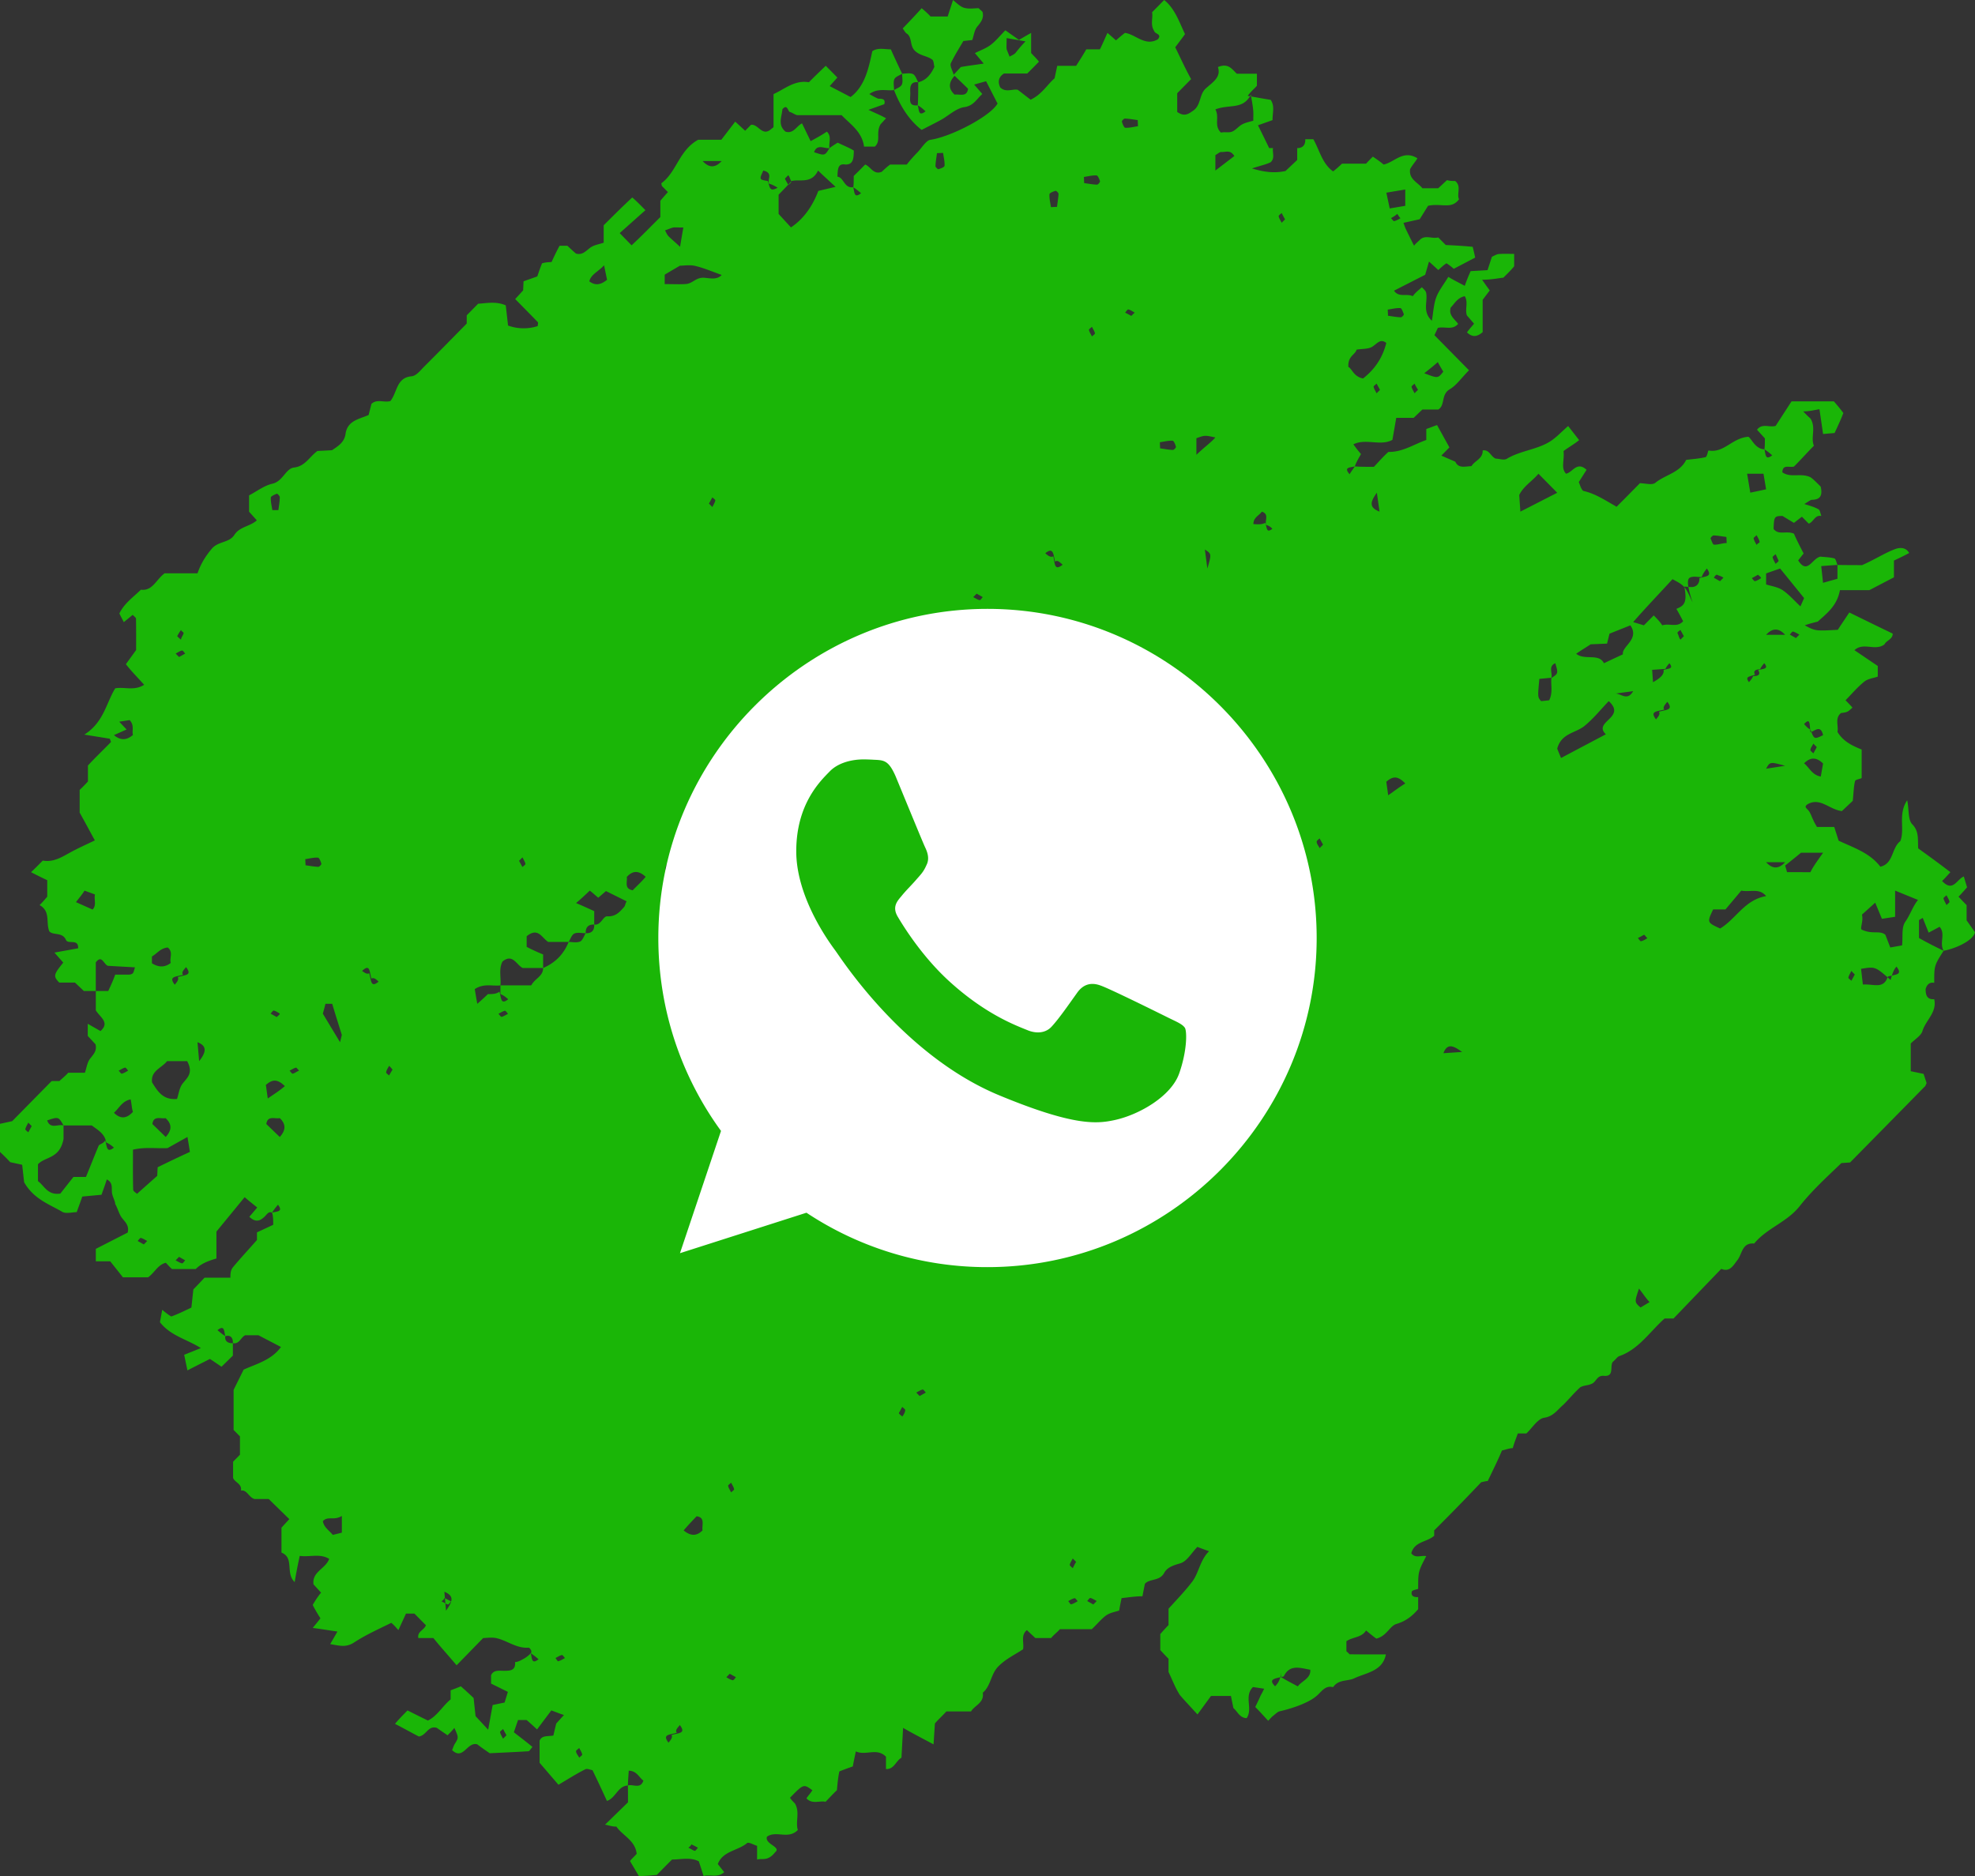 <?xml version="1.0" encoding="UTF-8"?> <svg xmlns="http://www.w3.org/2000/svg" width="120" height="114" viewBox="0 0 120 114"><rect x="0" y="0" width="120" height="114" fill="#333333" stroke="none"/><path fill="#1ab607" d="M113.138 34.342c.78-.342 1.373-.737 2.007-.974.257-.097.645-.137.855.236-.283.157-.608.31-.926.46v1.019l-1.495.78h-1.786c-.17.944-.793 1.41-1.348 1.91-.281.07-.501.125-.788.227.649.346.649.348 2.008.271.173-.271.444-.668.698-1.052.972.476 1.783.874 2.637 1.284 0 .35-.383.41-.499.653-.562.433-1.288-.156-1.825.355l1.416.959v.646c-.264.093-.597.125-.818.304-.415.334-.766.752-1.141 1.134.192.194.306.311.421.446-.3.275-.3.275-.697.33-.39.321-.137.767-.214 1.148.357.586.895.834 1.47 1.07v1.733c-.113.06-.377.092-.4.18-.08.31-.083.638-.14 1.203l-.662.623c-.77-.093-1.302-.84-2.068-.426-.204.139-.157.195.016.364.141.15.211.402.314.607.07.168.143.27.223.42h1.051l.267.834c.906.428 1.887.731 2.536 1.582.811-.189.673-1.144 1.212-1.553.294-.752-.16-1.619.418-2.485.12.58.041 1.183.306 1.456.426.44.327.914.363 1.469.618.445 1.29.932 1.956 1.445-.192.207-.328.374-.505.534.66.71.885-.096 1.32-.273.067.225.133.445.199.66-.186.209-.347.389-.519.57.165.171.323.348.49.509v.928l.51.722c-.092.488-1.143.986-1.908 1.126-.274-.497.138-1.021-.243-1.457l-.665.355-.36-.896c-.058.034-.114.068-.227.133V57c.472.271.941.506 1.495.776-.57.9-.57.9-.57 1.948-.299-.057-.453.13-.522.377 0 .335.062.653.522.618.183.8-.522 1.281-.717 1.94-.088.28-.437.478-.709.752v1.684l.78.162.184.56c-.06.115-.06.183-.148.245-1.499 1.529-3 3.052-4.502 4.578l-.529.037c-.881.847-1.777 1.659-2.536 2.62-.773.978-1.991 1.33-2.763 2.27-.741-.07-.72.627-1.023 1.014-.235.296-.455.75-.976.524-.992 1.03-1.96 2.037-2.899 3.015h-.542c-.895.798-1.58 1.88-2.752 2.286-.14.052-.233.228-.39.343-.213.251.117.919-.545.857-.455-.037-.455.394-.78.498-.204.095-.482.076-.675.21-.345.316-.654.686-1 1.039-.369.304-.595.711-1.176.8-.395.06-.717.612-1.083.954h-.52c-.097.283-.221.57-.306.893-.207 0-.43.092-.658.144-.257.623-.575 1.248-.863 1.856-.153 0-.308.062-.394.068A138.56 138.56 0 0 1 87.14 93v.325c-.44.394-1.204.337-1.391 1.066.251.33.607.106.908.172-.49.942-.49.942-.49 1.989-.167.055-.37.087-.388.168-.066.28.15.348.388.33v.734c-.358.423-.755.732-1.319.899-.413.122-.588.739-1.225.892a13.458 13.458 0 0 1-.623-.497c-.261.44-.804.388-1.193.654v.614c.11.089.193.181.193.181.761.011 1.485.007 2.207.007C84 101.575 83 101.64 82.253 102c-.39.17-.938.05-1.253.525-.478-.126-.696.266-1 .528-.425.377-1.355.739-2.283.947-.14.062-.258.19-.382.282-.064.05-.116.117-.282.285-.255-.272-.51-.567-.784-.837.143-.294.242-.5.342-.73.055-.089.111-.202.199-.38l-.68-.103c-.567.564.014 1.311-.384 1.89-.425-.011-.557-.407-.805-.613l-.151-.736h-1.21l-.822 1.125c-.432-.48-.758-.813-1.071-1.183-.26-.4-.424-.84-.687-1.398v-.803c-.184-.183-.348-.362-.502-.528v-.974c.176-.198.336-.378.502-.545V98v-.243c.496-.55 1-1.065 1.44-1.644.409-.548.47-1.306 1.022-1.848-.236-.086-.462-.164-.71-.265-.35.361-.638.885-1.041 1-.414.12-.789.236-.977.584-.277.51-.875.332-1.17.658-.054.263-.099.489-.148.758-.416 0-.816.064-1.27.115-.045.216-.093.442-.146.754-.224.074-.547.131-.78.286-.325.239-.584.572-.883.845h-1.935c-.18.2-.402.367-.535.54h-.959l-.517-.482c-.391.329-.154.776-.231 1.165-.503.333-1.046.58-1.5 1.039-.47.474-.45 1.186-.948 1.6.103.625-.506.77-.712 1.138h-1.499c-.236.265-.501.498-.697.731-.026.393-.05.784-.083 1.269-.655-.349-1.206-.634-1.85-1l-.099 1.814c-.341.186-.44.711-.94.688v-.75c-.558-.57-1.21-.044-1.832-.323-.08.386-.124.571-.184.913-.229.08-.512.18-.816.304-.08.354-.114.752-.15 1.142-.229.212-.458.469-.689.702-.38-.082-.805.17-1.161-.207.098-.163.23-.283.36-.495-.537-.386-.537-.386-1.36.458.071.117.187.234.302.352.314.534.015 1.113.174 1.606-.583.599-1.316.01-1.875.407-.16.46.9.619.496.944-.449.577-.803.357-1.097.445v-.832c-.2-.06-.513-.246-.608-.168-.567.475-1.469.47-1.779 1.273l.387.493c-.399.363-.817.13-1.253.234-.092-.304-.188-.59-.287-.89-.522-.27-1.082-.11-1.627-.11-.286.284-.572.575-.927.936-.237.013-.547.064-1.089.064l-.535-.902c.051-.098.213-.234.402-.444-.083-.818-.859-1.108-1.231-1.654-.271 0-.453-.076-.69-.12l1.393-1.356c0-.524 0-.78-.009-1.024.321-.098.767.242.945-.296-.277-.204-.398-.593-.89-.602-.02.306-.042.6-.055.898-.615.034-.74.768-1.27.939A89.806 89.806 0 0 0 36 107.57c-.133-.021-.322-.115-.434-.055-.566.281-1.059.604-1.635.94l-1.146-1.336v-1.334c.13-.344.487-.259.837-.32.054-.218.106-.465.176-.732l.467-.516c-.265-.086-.445-.162-.766-.28l-.869 1.156a18.387 18.387 0 0 0-.63-.57h-.525l-.253.742c.373.296.778.596 1.13.895-.135.15-.186.256-.242.259-.8.05-1.601.085-2.356.12-.3-.206-.553-.379-.754-.539-.623-.18-.849 1-1.53.352.045-.106.081-.227.145-.352.256-.408.26-.406-.008-1-.115.146-.23.263-.414.45-.193-.138-.426-.287-.647-.45-.546-.163-.627.455-1.097.524-.449-.233-.965-.524-1.449-.769.223-.27.453-.503.761-.816.374.187.778.391 1.239.615.57-.278.89-.883 1.38-1.286v-.551c.195-.074.406-.153.62-.243.273.236.504.454.775.708l.12 1.104.766.825.272-1.5c.208-.045.431-.091.727-.152l.198-.647-1.021-.505v-.507c.163-.354.523-.264.831-.27.332-.006.667-.01.629-.53.136 0 .276-.067.404-.135.197-.101.384-.22.548-.4.08.317.045.701.472.364-.134-.115-.267-.232-.472-.364.028-.012.05-.102.021-.172-.027-.07-.108-.172-.158-.168-.717.055-1.276-.418-1.925-.573-.302-.073-.636-.012-.83-.012l-1.614 1.655c-.586-.69-1.044-1.195-1.41-1.655h-.915c-.081-.403.365-.482.459-.78l-.695-.704h-.515l-.46 1c-.134-.136-.207-.253-.433-.44-.774.384-1.551.727-2.274 1.203-.5.313-.879.181-1.437.09l.44-.763c-.503-.072-.93-.146-1.503-.22.21-.253.34-.417.471-.585a9.23 9.23 0 0 1-.471-.81c.142-.25.323-.53.508-.75l-.458-.502c-.11-.768.74-.948.95-1.55-.562-.341-1.137-.1-1.79-.18-.095.451-.21 1.003-.305 1.593-.585-.567-.001-1.47-.802-1.794v-1.515l.475-.52c-.404-.393-.811-.792-1.252-1.223h-.865c-.335-.09-.461-.583-.821-.51.074-.415-.374-.494-.477-.77v-.986l.417-.424v-1.114l-.386-.392V84.46l.61-1.231c.77-.351 1.689-.573 2.267-1.376l-1.37-.714h-.793c-.271.103-.35.558-.758.483.012-.344-.15-.51-.462-.429-.081-.316-.045-.7-.473-.363.133.115.267.23.473.363-.041.276.122.442.462.43v.753l-.69.677c-.23-.154-.46-.315-.705-.473-.437.222-.835.42-1.367.696l-.197-.948 1.014-.408c-.85-.54-1.843-.743-2.487-1.573.036-.197.078-.42.138-.753.248.201.408.332.554.406.39-.142.782-.332 1.219-.543l.121-1.108c.25-.245.46-.479.68-.708H14c0-.196 0-.456.16-.64.45-.541.944-1.07 1.453-1.65v-.462l.987-.461c0-.276 0-.523-.07-.74.313-.082.692-.046.36-.48-.114.135-.228.27-.36.48-.239-.109-.34.173-.53.312-.285.256-.558.224-.85-.059.15-.174.294-.346.479-.563-.234-.192-.479-.378-.764-.629-.452.553-.954 1.163-1.715 2.092v1.636c-.527.151-.948.323-1.258.641h-1.44c-.14-.118-.254-.258-.377-.382-.48.114-.67.59-1.075.882H7.468c-.23-.292-.533-.673-.772-.972h-.874v-.756l1.936-.989c.104-.445-.16-.642-.355-.9-.175-.237-.243-.556-.403-.838 0-.163-.151-.42-.19-.64-.053-.296.088-.645-.322-.853-.1.33-.198.578-.32.932L5 72.712c-.098.288-.2.555-.339.947-.272 0-.661.115-.882-.021C3 73.18 2.05 72.87 1.466 71.842l-.119-1.062-.726-.157A11.304 11.304 0 0 0 0 70v-1.708c.271-.059.494-.107.74-.162l2.397-2.436h.471c.181-.17.392-.337.537-.507H5.16c.097-.285.136-.62.31-.847.203-.266.433-.477.335-.879-.142-.153-.306-.33-.473-.513v-.736c.25.145.502.288.774.443.596-.526-.049-.855-.284-1.261V60.22h.756c.153-.33.31-.671.422-.994.245 0 .407.003.57-.001.16-.004.335.021.43-.038.118-.032.132-.188.2-.404L6.55 58.69c-.262-.11-.36-.69-.73-.21v1.74h-.725l-.539-.51h-.954c-.374-.38-.35-.49.242-1.214-.154-.176-.309-.35-.535-.61l1.439-.26c.028-.626-.645-.2-.749-.532-.224-.465-.76-.24-1-.495-.23-.532.096-1.214-.594-1.599.156-.146.3-.317.465-.51v-1.002c-.307-.147-.64-.306-.983-.488.249-.234.48-.47.712-.705.668.123 1.19-.235 1.738-.53.465-.251.95-.465 1.426-.696-.288-.526-.575-1.069-.923-1.688V48c.16-.146.333-.326.503-.51v-.97c.475-.52.938-.949 1.392-1.422.02-.023-.03-.099-.06-.208l-1.55-.25C6.3 43.899 6.45 42.729 7 41.828c.568-.103 1.145.172 1.759-.214-.367-.413-.759-.801-1.11-1.254l.622-.858c0-.587.004-1.249-.007-1.911-.001-.06-.101-.12-.199-.228l-.543.443-.27-.526c.31-.634.856-.996 1.308-1.445.707.089.905-.59 1.44-.997h2c.215-.611.496-1.05.864-1.488.398-.476 1.064-.35 1.381-.854.326-.496.929-.496 1.36-.875l-.47-.525v-.994c.474-.247.922-.599 1.422-.71.634-.143.801-.92 1.304-.98.682-.08.907-.62 1.424-1.007.226-.011.54-.027.886-.046.36-.246.765-.47.83-1.03.13-.781.84-.862 1.396-1.111.057-.218.115-.45.173-.676.344-.32.775-.058 1.15-.172.418-.512.357-1.422 1.28-1.503.29-.022.538-.354.762-.578.872-.869 1.733-1.75 2.596-2.627v-.5c.23-.234.46-.469.693-.704.549-.037 1.103-.157 1.679.098l.139 1.227a2.779 2.779 0 0 0 1.802.033c.008-.122.038-.208.01-.236-.456-.473-.918-.94-1.378-1.407.163-.173.325-.356.482-.527l.026-.552.834-.296c.099-.29.198-.577.291-.798.213-.06.374-.067.576-.077.149-.32.307-.661.488-.988h.473c.185.172.36.338.527.477.388.1.59-.153.851-.352.23-.175.556-.216.829-.312v-1.06c.575-.572 1.155-1.15 1.735-1.688.218.182.45.415.8.773-.523.464-1.045.93-1.563 1.392l.722.742c.626-.576 1.172-1.15 1.749-1.717v-.987c.163-.203.31-.36.459-.531-.136-.136-.25-.253-.366-.371-.01-.058-.046-.154-.025-.17.925-.68 1.065-2.001 2.233-2.639h1.404l.844-1.101c.262.24.433.4.603.556l.358-.363c.43-.059.663.702 1.179.296.054-.06.188-.12.188-.18V5.718c.677-.305 1.286-.87 2.148-.719.334-.34.68-.672 1.024-1 .237.236.468.47.706.713l-.467.521 1.272.663c.861-.653 1.089-1.71 1.317-2.783.34-.235.734-.114 1.127-.114.228.514.457 1 .686 1.48-.163.107-.404.18-.47.33-.082.19-.02.441-.02.665-.462.063-.955-.146-1.503.24.18.107.378.216.545.285.219 0 .458 0 .364.331-.288.105-.57.204-.961.345.42.202.737.324 1.068.513l-.335.366c-.307.542.052.992-.348 1.356H52.5c-.121-.91-.833-1.355-1.362-1.91H48.48c-.143 0-.284-.13-.481-.194-.128-.01-.146-.528-.46-.17-.036.46-.303.95.186 1.363.49.154.668-.342 1.006-.502l.523 1.08c.367-.2.675-.367.985-.578.313.3.102.655.163 1-.314.05-.755-.282-.938.25.649.219.649.219.938-.25.243-.18.485-.321.497-.329.39.192.75.33.979.482-.006.544-.063.847-.503.847-.457-.081-.475.24-.492.737.4.051.399.722.962.641.08.317.043.701.472.365a3.811 3.811 0 0 0-.472-.365c.027-.178.027-.378.027-.684.227-.221.458-.45.694-.694.336.118.5.646 1.009.44.153-.145.328-.311.51-.44h1.01c.196-.256.414-.497.64-.731.264-.269.536-.734.786-.77 1.27-.185 3.632-1.425 4.078-2.188.025-.044.004-.115.004-.03l-.688-1.344c-.233.063-.45.125-.725.203l.495.573c-.336.287-.518.718-1.096.799-.485.068-.917.488-1.382.755-.395.22-.804.417-1.208.629-.768-.598-1.304-1.452-1.677-2.421.163-.107.404-.179.47-.33.082-.145.02-.44.02-.665.187 0 .47-.064.653.02.15.067.221.312.326.5-.465-.059-.505.266-.484.602.022.398-.17.865.457.8.08.316.044.7.472.363-.133-.115-.237-.23-.472-.364.027-.4.027-.926.027-1.4.512-.13.778-.504.984-.94-.044-.157-.038-.369-.135-.44-.302-.225-.693-.219-1.02-.504-.36-.316-.18-.78-.487-1.052-.134-.065-.198-.232-.285-.334.396-.413.79-.825 1.151-1.23.214.174.39.339.54.5h1.042c.097-.304.196-.592.324-1 .24.2.45.417.696.48.296.075.624.018.857.018.137.135.231.185.247.251.079.355-.094.59-.32.858-.183.214-.217.558-.31.826l-.541.058c-.256.44-.535.875-.762 1.354-.07.154.099.428.172.697l.435-.469c.4-.074.85-.127 1.391-.209l-.536-.637c.32-.162.67-.284.955-.497.311-.233.56-.55.896-.89l.828.587c.224-.133.48-.284.738-.428v1.223c.161.178.348.352.474.526-.239.251-.468.477-.71.72H61c-.35.22-.375.531-.227.843.334.336.764.076 1.068.146l.779.602c.696-.331 1.019-.931 1.456-1.3l.162-.76h1.146c.223-.343.487-.763.616-1h.83c.17-.336.305-.672.459-1 .192.164.362.316.517.455.194-.174.38-.329.544-.455.65.08 1.22.843 2 .389.276-.32-.185-.331-.209-.484-.274-.408-.07-.814-.141-1.16.276-.276.505-.51.734-.745.636.51.889 1.266 1.266 2.073-.141.202-.327.447-.594.8.296.595.594 1.262.965 1.936l-.844.857v1.139c.36.246.591.195.902-.035.571-.329.407-1.018.842-1.402.406-.368.938-.674.729-1.292.64-.268.861.14 1.149.405l1.22-.001v.734c-.16.177-.369.35-.559.613l.138.024c-.49.81-1.244.476-2.102.796.268.497-.109.981.34 1.414.195-.06.458.022.672-.06.23-.093.397-.328.621-.445.211-.114.46-.156.67-.221 0-.258.012-.437-.003-.615-.02-.229-.058-.457-.127-.857.43.076.813.146 1.187.205.262.386.106.79.113 1.232-.269.096-.55.194-.885.315.225.451.445.9.68 1.385h.235c-.058.26.14.607-.152.864-.286.136-.565.187-1.127.372.871.268 1.47.276 2.036.156l.712-.671V9c.34 0 .503-.195.49-.539h.49c.382.672.538 1.487 1.202 1.954.184-.139.359-.3.54-.469H83c.111-.123.226-.239.412-.428.204.137.427.286.653.481.66-.128 1.183-.92 2.056-.38-.121.216-.29.38-.443.657-.092.621.47.804.746 1.165h.96l.535-.494c.178.052.335.052.497.052.395.315.08.77.232 1.11-.46.635-1.076.22-1.879.397l-.51.817c-.51.115-.732.163-.985.221.054.143.088.262.14.37.163.34.334.678.504 1.022.082-.13.243-.248.396-.403.325-.254.686-.011 1.074-.104l.454.46c.478.023 1.028.05 1.638.11.053.207.103.432.151.655l-1.301.681a3.2 3.2 0 0 0-.442-.336c-.161.1-.332.259-.498.41-.168-.153-.338-.31-.565-.515-.077.271-.142.493-.233.805-.592.3-1.23.627-1.893.965.301.44.777.149 1.14.335.161-.227.378-.387.557-.546.082.102.224.202.252.326.119.536-.25 1.152.352 1.713.086-.493.108-.999.267-1.425.155-.413.45-.774.733-1.243.28.175.545.303 1 .547.12-.372.308-.783.356-.896.644-.035.777-.043 1.026-.058.083-.25.175-.534.267-.815.14-.058.277-.155.42-.165.323-.026.651-.008.931-.008v.752c-.18.222-.412.452-.655.691-.345.04-.749.127-1.292.127.18.263.293.416.463.65l-.43.569v1.964c-.361.311-.639.311-.953.016.14-.199.275-.339.43-.528l-.437-.506C89 18.794 89.224 18.371 89 18c-.448.085-.618.45-.855.687-.145.481.245.703.45.996-.356.402-.79.141-1.232.242l-.207.444 2.099 2.131c-.49.5-.783.938-1.192 1.168-.517.332-.242.939-.669 1.217h-.971l-.528.506h-1.06c-.076.444-.155.897-.233 1.339-.736.399-1.602-.109-2.37.27.185.266.329.436.461.592-.147.256-.296.516-.376.75-.317.08-.69.044-.317.478.072-.134.185-.27.317-.478.338.027.746.027 1.159.027.283-.29.524-.585.882-.907.854.021 1.545-.462 2.303-.725v-.668c.198-.069.41-.151.653-.24l.751 1.359-.49.499c.282.123.565.248.85.37.189.419.575.29.985.267.18-.324.7-.443.676-.95.41-.076.488.38.797.497.226 0 .521.13.707-.014.8-.464 1.748-.53 2.533-.994.408-.24.74-.616 1.157-.974l.667.856c-.308.255-.698.47-.947.666.062.59-.174 1.02.149 1.375.403-.067.658-.786 1.25-.234-.14.217-.286.448-.473.742.074.168.162.514.302.544.697.162 1.26.537 1.972.942-.077-.016.01.027.033.004.468-.463.928-.934 1.407-1.42.308 0 .739.136.936-.024.61-.496 1.486-.607 1.876-1.394.408-.05.799-.076 1.175-.165.086-.021.12-.265.177-.407.95.177 1.418-.754 2.427-.833.212.135.41.74.975.764.08.316.045.695.473.363-.134-.115-.268-.23-.473-.363.027-.178.027-.424.027-.664l-.477-.527c.318-.418.758-.114 1.133-.236l.962-1.486h2.577c.18.212.393.459.572.706-.132.357-.316.753-.531 1.216-.167.013-.387.033-.7.06l-.22-1.507c-.324.054-.601.133-.988.133.235.25.353.357.44.432.357.568 0 1.159.21 1.655-.45.457-.852.913-1.21 1.264-.282.085-.688-.164-.707.352.52.36 1.105.017 1.706.297.163.106.392.338.623.572.097.428.062.793-.524.8-.099.001-.263.139-.47.257.371.114.61.18.857.318.102.053.12.267.178.409-.398-.084-.473.373-.768.464l-.413-.42c-.142.109-.296.227-.483.375-.218-.13-.458-.275-.695-.42-.494 0-.52.037-.543.79.319.402.767.085 1.238.286.127.31.334.712.586 1.203l-.33.419c.56.89.845-.12 1.348-.227.237.027.56.03.862.11.087.064.12.264.177.396-.295.014-.587.037-.987.07.039.363.068.598.109 1.015l.878-.246v-.839c.569.01 1.138.01 1.495.01zM50.9 8.67c.001 0 .001 0 0 0zm13.205 25.464c-.105-.458-.105-.915-.594-.514.158.137.316.274.489.184.1.459.058.913.566.514-.158-.137-.316-.319-.46-.184zM40.8 105.43c.45-.13.9-.086.506-.602-.135.171-.306.321-.182.469-.451.13-.901.086-.507.6.135-.159.27-.32.183-.467zm66.144-64.756c-.295-.01-.437.126-.307.325-.332.127-.637.097-.372.454.099-.11.198-.223.252-.371.296.01.483-.083.308-.361.33-.091.661-.062.371-.42-.099.113-.196.224-.252.373zm-5.82 2.441c-.451.13-.9.086-.507.6.135-.158.27-.319.182-.466.452-.13.9-.088.507-.604-.135.162-.306.354-.182.47zM22.434 59.14c.129.457.086.913.566.513-.13-.136-.288-.274-.434-.185C22.438 59 22.48 58.554 22 59c.131.09.29.228.434.139zm-11.635.231c.451-.132.901-.088.507-.602-.135.16-.306.32-.183.467-.45.131-.9.087-.506.604.135-.161.27-.321.182-.469zm99.257-14.893l-.056-.146a.635.635 0 0 1-.017-.008c.005.055.01.113.017.172a.386.386 0 0 0 .056-.018zm-.44-.477c.107.114.214.246.367.323-.033-.41-.029-.691-.368-.323zm1.153.675c-.14-.626-.468-.294-.713-.198.176.454.22.433.713.198zM35.588 56.709c-.235 0-.497-.066-.692.022-.158.072-.233.331-.345.508h-1.24c-.388-.239-.61-.919-1.311-.345v.646c.328.17.671.327 1 .46v.824h-1.24c-.388-.194-.612-.903-1.228-.394-.244.459-.075.965-.126 1.45-.483.061-.996-.143-1.56.225.042.252.09.548.154.895.284-.244.465-.418.646-.59.253 0 .507 0 .702-.148.114.409.077.82.53.46-.142-.123-.283-.244-.472-.313v-.53h1.871c.24-.438.723-.547.723-1.055.726-.314 1.245-.824 1.551-1.585.235 0 .449.066.692-.022.158-.071.233-.331.345-.508.358.015.53-.161.517-.526.42.063.528-.514.792-.5.511.028.76-.27 1.035-.58.068-.103.068-.233.145-.33l-1.259-.625c-.14.12-.313.27-.468.406-.203-.17-.35-.31-.516-.433-.286.27-.529.501-.834.756.42.176.77.337 1.105.491v.814c-.358-.013-.53.162-.517.527zm67.808-21.639c-.24 0-.509-.07-.708.024-.102.05-.17.183-.104.57.16.014.313.024.416-.04.204-.077.281-.361.247-.487.411-.137.82-.086.462-.591-.123.157-.246.315-.313.524zm-.812.594c-.083-.007-.167-.016-.248-.016l.008.037c.206.238.32.578.501.919a6.286 6.286 0 0 1-.261-.94zm-.26-.002c-.22-.24-.541-.366-.703-.468-.792.866-1.621 1.724-2.39 2.61l.652.196.597-.603c.182.184.369.374.52.603.441-.143.905.161 1.266-.25-.134-.256-.266-.508-.41-.75.39-.17.692-.285.488-1.315a1.063 1.063 0 0 0-.02-.023zM46.654 11c.128.367.085.688.594.407-.159-.096-.317-.193-.527-.247-.107-.266.279-.642-.342-.797-.255.551-.255.551.275.637zm9.153 30.09l.985-.005c.002-.33.004-.564.066-.787l.817-.05c.05-.614.05-.614-.817-1.097 0 .4 0 .769-.06 1.136-.54.097-.87.365-.852.713-.385.133-.769.104-.432.454.115-.108.23-.219.293-.364zm45.387-.443l-.81.058.052.75c.407-.222.695-.455.642-.749.316-.087.63-.058.355-.403-.095.107-.19.215-.239.344zm-24.322-8.876c.128.324.063.645.436.363a.691.691 0 0 0-.383-.232c-.085-.28.206-.659-.256-.811-.159.235-.507.339-.515.756.261.018.514.037.718-.076zM49.816 42.606c-.196.633-.248.803.093 1.228a29.715 29.715 0 0 0-.093-1.228zm.64 1.833l.302-.768c-.311-.352-.595-.658-.48.578l.178.19zm-.179-.19a8.066 8.066 0 0 1-.368-.415c.013.25.015.436.01.577.108-.025.237-.048.366-.084a9.485 9.485 0 0 1-.008-.078zm-.499.66c.07-.08.127-.16.14-.498-.272.063-.422.142-.14.498zm28.014 57.013a10.7 10.7 0 0 0 .053-.012c-.025-.051.006-.18.006-.266a2.431 2.431 0 0 1-.06.278zm.067.005c.322.198.663.37.997.55.226-.328.801-.477.757-1.01-.613-.107-1.247-.355-1.613.404a3.663 3.663 0 0 1-.155.039.038.038 0 0 0 .014.017zm-.385.545c.117-.127.234-.253.318-.55-.394.088-.722.148-.318.55zm37.475-43.189a3.69 3.69 0 0 0-.243.058 1.474 1.474 0 0 1-.017.05l.185.162c.027-.104.051-.193.075-.27zm-1.872-.41l.11.955c.65-.049 1.233.297 1.502-.438-.752-.658-.81-.649-1.612-.517zm2.152-.135c-.11.128-.19.254-.28.545.36-.076.614-.122.28-.545zM94.263 41.186c-.263.023-.5.045-.732.068-.106 1.108-.106 1.108.106 1.352.158-.015.363-.036.49-.052.234-.462.093-.916.134-1.35.42-.278.42-.278.24-.901-.439.176-.165.6-.238.883zM3.86 68.389c-.307-.534-.307-.534-.994-.304.194.556.661.208.994.304v.824c-.233 1.226-1.122 1.058-1.553 1.538v1.024c.392.28.58.873 1.36.755l.795-1.009h.76c.256-.62.511-1.273.777-1.908.08-.104.308-.124.394-.329.114.404.076.807.53.454-.142-.12-.283-.242-.471-.308-.074-.535-.51-.762-.877-1.041H3.861zm111.287-12.677l-.803.122-.407-.98c-.34.306-.598.54-.805.725.099.421-.133.826-.016.912.654.312 1.096.024 1.438.314l.298.771.717-.127c.06-.537-.052-1.097.206-1.449.307-.452.448-.929.762-1.313l-1.39-.566v1.59zM11.39 69.09l-1.21.677c-.635.035-1.36-.08-2.101.096 0 .874-.01 1.656.013 2.438.003.095.178.187.233.244.423-.376.842-.75 1.228-1.09l.025-.523a78.891 78.891 0 0 1 1.96-.933c-.037-.247-.062-.395-.148-.91zM96.65 39.152c-.387.252-.651.41-.882.573.502.426 1.383-.05 1.685.578.323-.152.639-.303 1.154-.541-.087-.486 1.037-.908.454-1.762l-1.268.506-.15.604c-.357.015-.644.029-.993.042zM47.308 13c.25.275.5.546.75.818.808-.54 1.325-1.332 1.664-2.218.278-.063.507-.119 1.047-.245-.463-.432-.769-.7-1.063-.992-.405.837-1.112.508-1.609.637l-.018.02V11c-.079-.099-.079-.224-.183-.355l-.206.21c.066.141.134.246.2.37-.208.223-.4.418-.582.604V13zm35.51 10c.709-.559 1.182-1.242 1.413-2.16-.357-.282-.553.031-.833.217-.252.168-.612.13-.972.19-.082.318-.541.38-.5 1.05.228.11.312.586.892.703zm14.928 19.606c-.483.502-.937 1.076-1.488 1.519-.537.43-1.393.427-1.643 1.371l.233.565 2.723-1.44c-.811-.776 1.282-1.006.175-2.015zm-5.37-11.515l2.24-1.147-1.14-1.156c-.376.453-.917.76-1.168 1.294l.069 1.009zM11.373 64.484H10.15c-.32.414-1.001.579-.911 1.287.335.538.663 1.092 1.517 1.008.102-.298.14-.676.34-.932.283-.362.667-.64.276-1.363zm29.013-47.22c.564 0 .931.022 1.29-.005.444-.034.605-.438 1.17-.376.347.038.748.117 1.001-.176-.53-.186-1.042-.41-1.603-.548-.318-.077-.718-.013-.935-.013-.397.234-.673.396-.923.545v.574zm35.633-11.4a78.544 78.544 0 0 0-.07-.013c.017-.03.035-.06.052-.093l.018.105zm28.071 49.399c-.377.793-.371.793.423 1.16.957-.568 1.488-1.746 2.796-1.97-.423-.508-.943-.222-1.51-.332-.316.377-.676.806-.96 1.142h-.749zm4.373-2.663c.039.124.077.246.117.4H110c.149-.307.357-.6.77-1.182h-1.342c-.428.354-.702.568-.966.782zm-1.154-17.084c.32.102.692.149.987.336.391.261.705.628 1.097.997.11-.248.21-.472.223-.505-.54-.666-.999-1.234-1.458-1.798-.365.129-.618.217-.85.3v.67zM20.662 63.333l.107-.444c-.213-.678-.398-1.266-.585-1.889h-.41c-.062.253-.132.504-.159.597.385.645.73 1.21 1.047 1.736zm52.03-35.696c.488-.468.854-.718 1.154-1.053-.64-.139-.64-.139-1.154.046v1.007zM5.77 54.354l-.636-.233c-.133.229-.35.473-.518.7l1.011.451c.255-.272.073-.596.143-.918zm1.923-10.025l-.769.342c.392.329.759.329 1.154-.009-.077-.256.107-.576-.202-.904l-.631.098c.194.206.313.332.448.473zm13.077 47.792c-.496.302-.863-.02-1.154.32.072.386.385.559.605.831l.55-.136V92.12zM9.231 58.535c.382.241.769.278 1.144-.021-.092-.31.173-.65-.183-.938-.466.054-.64.365-.961.547v.412zm96.923-29.747l.193 1.151c.355-.076.653-.136.96-.206l-.159-.945h-.994zm-6.57 49.515c-.279.825-.275.825.094 1.151l.55-.329c-.228-.24-.373-.477-.643-.822zM85.383 11.516c-.507.084-.767.128-1.149.193l.204.958.945-.16v-.991zm-11.536-1.153L75 9.48c-.265-.41-.541-.22-.784-.244-.109-.01-.216.107-.37.186v.942zm12.692 12.318c.827.319.827.319 1.154-.096-.157-.266-.316-.53-.33-.585-.24.218-.478.405-.824.68zm-45.02-8.856c-.45 0-.518-.018-.635.004-.164.046-.318.116-.478.171.07.122.117.258.214.356.178.181.381.34.701.644.067-.415.117-.705.198-1.175zm31.839 20.72c.265-.89.252-.89-.151-1.151zM36.705 16.122c-.374.398-.805.56-.898.976.333.243.651.25 1.078-.097a67.124 67.124 0 0 1-.18-.879zm74.064 30.275c-.405-.396-.769-.396-1.154-.011.32.257.488.712 1.015.803.047-.27.092-.529.14-.792zM41.202 53c.379-.418.432-.775-.041-1.182-.161.408-.708.471-.739 1.019.265.046.52.089.78.163zm19.96-50.685c0 .455-.02.556.004.685.045.123.114.282.174.442.119-.07.255-.118.352-.214.182-.228.308-.391.616-.713-.386-.069-.676-.119-1.146-.2zM39.23 53.283c-.39-.365-.764-.42-1.146.008.044.308-.174.709.358.81.26-.269.557-.537.788-.818zM58 4.606c-.35.394-.404.763 0 1.144.322-.044.747.172.818-.357A56.86 56.86 0 0 0 58 4.606zm40.157 37.54a.305.305 0 0 0-.08.011zM99.23 42l-1.074.146c.334-.002.723.474 1.074-.146zM17.308 66c-.46-.441-.753-.42-1.154-.071.039.268.083.594.116.824.367-.256.73-.482 1.038-.753zm-9.37.806c-.527.107-.705.545-1.015.814.381.38.756.38 1.154-.055-.077-.231-.077-.49-.14-.76zM52.74 41.454c.38-.388.432-.745-.04-1.151-.127.407-.7.471-.7 1.02.225.043.481.087.74.131zM10.067 69.091c.36-.389.413-.763-.008-1.144-.304.053-.728-.173-.8.358.267.258.53.515.808.786zm6.933 0c.35-.389.403-.763 0-1.144-.322.053-.746-.173-.818.358.267.258.53.515.818.786zm91.462-22.555c-.923-.257-.923-.242-1.154.176zM41.538 93c.39.326.766.379 1.146 0-.044-.355.174-.786-.358-.86-.26.272-.516.538-.788.86zm43.847-45.39c-.46-.476-.754-.452-1.154-.105l.115.823c.369-.256.654-.482 1.039-.719zm-21.53-35.023c.145-.006.246-.012.368-.016.033-.262.083-.571.092-.788.003-.064-.14-.201-.184-.187-.131.039-.363.128-.367.21-.015.257.054.52.09.78zm6.617 14.286l.016.373c.259.036.512.085.777.096.063 0 .197-.143.185-.189-.039-.153-.128-.367-.207-.372-.243-.013-.514.055-.771.092zM16.546 31h.368c.035-.267.086-.527.086-.792 0-.065-.134-.208-.177-.208-.137.059-.362.148-.367.23-.016.257.054.521.09.77zm67.111-1.06c-.362.512-.532.883.163 1.15zM27.1 97.878c.376-.535.545-.879-.1-1.151l.034.394a2.84 2.84 0 0 0-.034-.016c0 .079-.11.144-.175.21.1.038.17.083.236.12zM57.3 9.292c-.123.006-.246.009-.368.015-.035.262-.083.524-.094.789-.002.064.162.2.162.187.16-.039.387-.129.39-.21.016-.258-.053-.521-.09-.781zm50.008 43.103c.385.422.768.422 1.154 0zm-88.76-.187l.017.373c.259.036.516.085.775.094.065.003.199-.144.187-.188-.04-.138-.128-.367-.207-.37-.254-.017-.514.054-.771.091zm22.99-.966c.385.424.77.424 1.154 0zm24.319-40.49l.016.374c.258.036.517.085.776.095.064.002.199-.144.186-.221-.04-.106-.127-.335-.208-.339-.254-.016-.512.055-.77.092zM12.1 64.485c.376-.484.546-.907-.1-1.151zm33.294-15.047l.367-.017c.034-.263.083-.524.093-.787.002-.066-.142-.202-.184-.19-.138.04-.363.13-.369.211-.013.258.056.522.093.783zm38.924-30.624c.006.125.012.25.016.374.259.035.517.084.777.094.063.002.198-.143.186-.188-.04-.093-.127-.367-.208-.371-.254-.016-.512.054-.771.091zM69.143 7.67l-.015-.373c-.26-.034-.517-.082-.777-.093-.063-.002-.198.143-.185.187.039.14.127.367.206.373.254.014.514-.056.77-.094zm-8.75 36.009l.368-.017c.034-.26.082-.523.093-.787.002-.064-.141-.2-.185-.19-.137.043-.362.131-.367.211-.015.258.054.521.091.783zm28.444 20.246c-.527-.382-.896-.554-1.136.075zm19.625-25.35c-.385-.423-.77-.423-1.154 0zM104.912 33c-.005-.12-.01-.244-.017-.37-.258-.033-.515-.083-.775-.093-.065-.003-.198.143-.186.188.066.137.127.368.207.373.255.013.513-.098.772-.098zM42.693 9.787c.386.424.77.424 1.154 0zm35.387 3.541c-.079-.124-.137-.252-.206-.38-.065.052-.193.146-.183.194.03.14.118.264.183.395l.206-.209zM84.892 13c-.122.113-.248.184-.375.255.065.064.144.194.191.184.137-.032.292-.12.39-.184-.098-.066-.098-.132-.206-.255zm-16.155 6.197c.078-.078.142-.143.208-.197-.13-.077-.254-.165-.39-.196-.049-.012-.127.119-.192.196.127.059.253.129.374.197zm-2.391.66c-.064.066-.192.143-.182.193.032.138.118.263.182.396.065-.065.192-.145.182-.194-.03-.139-.117-.252-.182-.396zm19.81 3.833c-.067-.122-.156-.25-.206-.378-.065.065-.193.144-.183.193.032.138.118.265.183.395.05-.065.129-.13.206-.21zm-2.308.001l-.206-.38c-.065.066-.193.145-.182.194.03.14.117.265.182.395l.206-.209zm-40.773 6.91l.207.209c.064-.131.15-.257.18-.396.012-.049-.116-.128-.18-.193l-.207.38zm63.656 1.922c-.064.066-.192.147-.182.195.031.138.118.282.182.395.065-.113.193-.113.181-.195-.03-.138-.116-.264-.18-.395zM80.387 51.328a53.849 53.849 0 0 0-.208-.38c-.063.052-.179.146-.179.194 0 .14.116.264.18.395l.207-.209zm-48.85.98c.067.124.136.253.206.38.065-.065.192-.144.181-.193-.03-.14-.116-.266-.18-.395l-.207.209zm78.85-6.908a33.13 33.13 0 0 1-.207-.21c-.064.132-.18.257-.18.396 0 .048.116.129.18.194l.207-.38zm7.882 9.002c-.064.066-.192.145-.182.194.032.14.118.264.182.404.065-.074.192-.153.182-.202-.03-.138-.117-.265-.182-.396zm-42.692 0c-.065.066-.193.147-.181.195.03.138.116.263.18.403.066-.072.194-.153.182-.203-.03-.138-.116-.264-.181-.395zm24.315 2.4c-.122.07-.248.14-.375.198.065.077.143.208.191.197.137-.032.292-.12.39-.197-.098-.054-.098-.12-.206-.198zm12.803 2.417c-.078-.08-.142-.145-.207-.219-.064.14-.151.266-.182.403-.01.05.118.128.182.196l.207-.38zm-95.881 2.585c.078-.08.186-.145.186-.21-.108-.066-.232-.154-.368-.185-.049-.01-.127.12-.192.185l.374.21zm14.054-.199c-.065-.065-.143-.194-.192-.184-.137.031-.26.119-.39.184.065.066.143.195.192.186.136-.032.26-.12.39-.186zM7.79 65.061c-.063-.061-.143-.196-.19-.185-.138.03-.261.124-.39.185.063.064.143.194.19.184.138-.031.261-.12.39-.184zm10.385 0C18.111 65 18 64.865 18 64.876c-.152.03-.277.124-.406.185.064.064.143.194.191.184.137-.031.215-.12.39-.184zM23.85 65a1.978 1.978 0 0 0-.208-.234c-.065.13-.151.234-.181.396-.012.048.116.128.18.193.071-.128.142-.256.209-.355zm27.58-23.167c-.121.068-.247.167-.373.167.063.107.143.238.19.228.138-.032.261-.12.39-.228-.064 0-.129-.088-.206-.167zM1.926 68.43l-.207-.21c-.063.132-.15.258-.18.395-.011.05.117.13.18.195l.207-.38zm8.953-28.505l.374-.21c-.065-.065-.143-.195-.19-.185-.138.03-.263.12-.39.185l.206.21zM8.738 75.62l.207-.209c-.13-.065-.254-.153-.39-.184-.049-.012-.127.119-.192.184.126.07.253.14.375.21zm2.14.757l-.207.21c.128.066.253.154.39.184.048.012.126-.118.19-.183l-.373-.211zm45 8.456c.122-.07.247-.139.374-.211-.064-.064-.143-.195-.191-.184-.136.032-.261.12-.39.184l.207.211zm-1.265 1.04c.078.126.142.126.207.209.065-.083.18-.257.18-.396 0-.05-.115-.128-.18-.194l-.207.381zM44.423 90.1c-.065.065-.193.144-.182.193.03.138.117.266.182.395.064-.065.192-.144.182-.193-.031-.14-.118-.266-.182-.395zm20.964 4.815c-.077-.08-.143-.144-.207-.21-.064.13-.18.295-.18.396 0 .048.116.128.18.194.07-.127.139-.295.207-.38zm-38.326 2.521l-.027-.314c.138.063.256.13.372.193-.064.067-.143.196-.191.184a.55.55 0 0 1-.154-.063zm39.369.064l.206-.209c-.128-.066-.252-.154-.388-.185-.049-.011-.127.119-.192.185.126.07.253.14.374.209zm-.947-.197c-.065-.066-.143-.196-.19-.184-.138.03-.293.118-.391.184.098.066.098.195.191.184.136-.031.26-.118.39-.184zM10.767 38.66c.078.078.142.144.233.21 0-.132.125-.258.156-.396.01-.05-.156-.128-.156-.194a2.996 2.996 0 0 0-.233.38zm23.562 62.096c-.064-.066-.143-.195-.19-.183-.139.03-.261.117-.39.183.064.067.142.243.19.184.137-.03.26-.117.39-.184zm10.01.955l-.206.209c.128.079.253.154.389.184.048.011.127-.105.191-.184l-.374-.21zm-13.567 3.737l-.207-.38c-.065.066-.193.145-.182.194.031.138.117.265.182.395l.207-.209zm4.42.772c-.064.064-.192.145-.192.193 0 .139.128.264.192.396.065-.065.193-.146.183-.195-.03-.138-.118-.264-.183-.394zM42 112.075c0 .08-.11.145-.175.21.175.065.253.153.39.185.048.01.127-.12.191-.185a4.3 4.3 0 0 0-.406-.21zm60.31-73.414a35.105 35.105 0 0 1-.206-.38c-.104.066-.193.145-.183.194.079.137.079.264.183.395l.206-.209zm6.812.112l.207-.21c-.13-.065-.254-.152-.39-.184-.048-.01-.128.119-.191.183.125.072.252.142.374.211zM59.34 36.075c-.077.08-.143.145-.208.21.13.065.254.153.391.185.048.01.126-.12.19-.185a53.204 53.204 0 0 0-.373-.21zm47.474-1.151c-.121.076-.247.14-.374.21.065.066.143.195.192.183.136-.029.26-.117.368-.183 0-.066-.108-.134-.186-.21zm-2.308.395c.079-.078.143-.145.208-.21-.13-.109-.254-.109-.39-.185-.049-.012-.127.076-.192.184l.374.211zm3.378-1.644c-.065.065-.193.145-.181.193.03.132.116.267.181.397.065-.066.193-.146.182-.194-.066-.138-.117-.264-.182-.396zm-59.988-22.44c.096-.06.18-.134.183-.215l-.188.204.005.01z"></path><path fill="#fff" d="M71.642 65.242c-.482 1.363-2.397 2.493-3.924 2.823-1.046.222-2.41.4-7.006-1.505-5.877-2.435-9.662-8.408-9.957-8.795-.282-.387-2.375-3.162-2.375-6.033 0-2.87 1.457-4.267 2.045-4.867.483-.493 1.28-.718 2.045-.718.248 0 .47.013.67.023.588.025.86.06 1.27.987.483 1.163 1.658 4.033 1.798 4.328.142.295.285.695.085 1.082-.188.433-.353.578-.648.918-.295.34-.575.6-.87.965-.27.318-.575.657-.235 1.245.34.575 1.515 2.492 3.245 4.033 2.215 1.987 4.043 2.622 4.69 2.892.525.2 1.058.152 1.41-.223.448-.482 1-1.282 1.563-2.07.4-.564.905-.635 1.435-.434.54.187 3.397 1.6 3.985 1.892.587.295.975.435 1.132.683.125.247.125 1.41-.357 2.774zM60 37c-11 0-20 9-20 20 0 4.375 1.41 8.43 3.808 11.723l-2.493 7.43L49 73.694A19.839 19.839 0 0 0 60 77c11 0 20-9 20-20s-9-20-20-20z"></path></svg> 